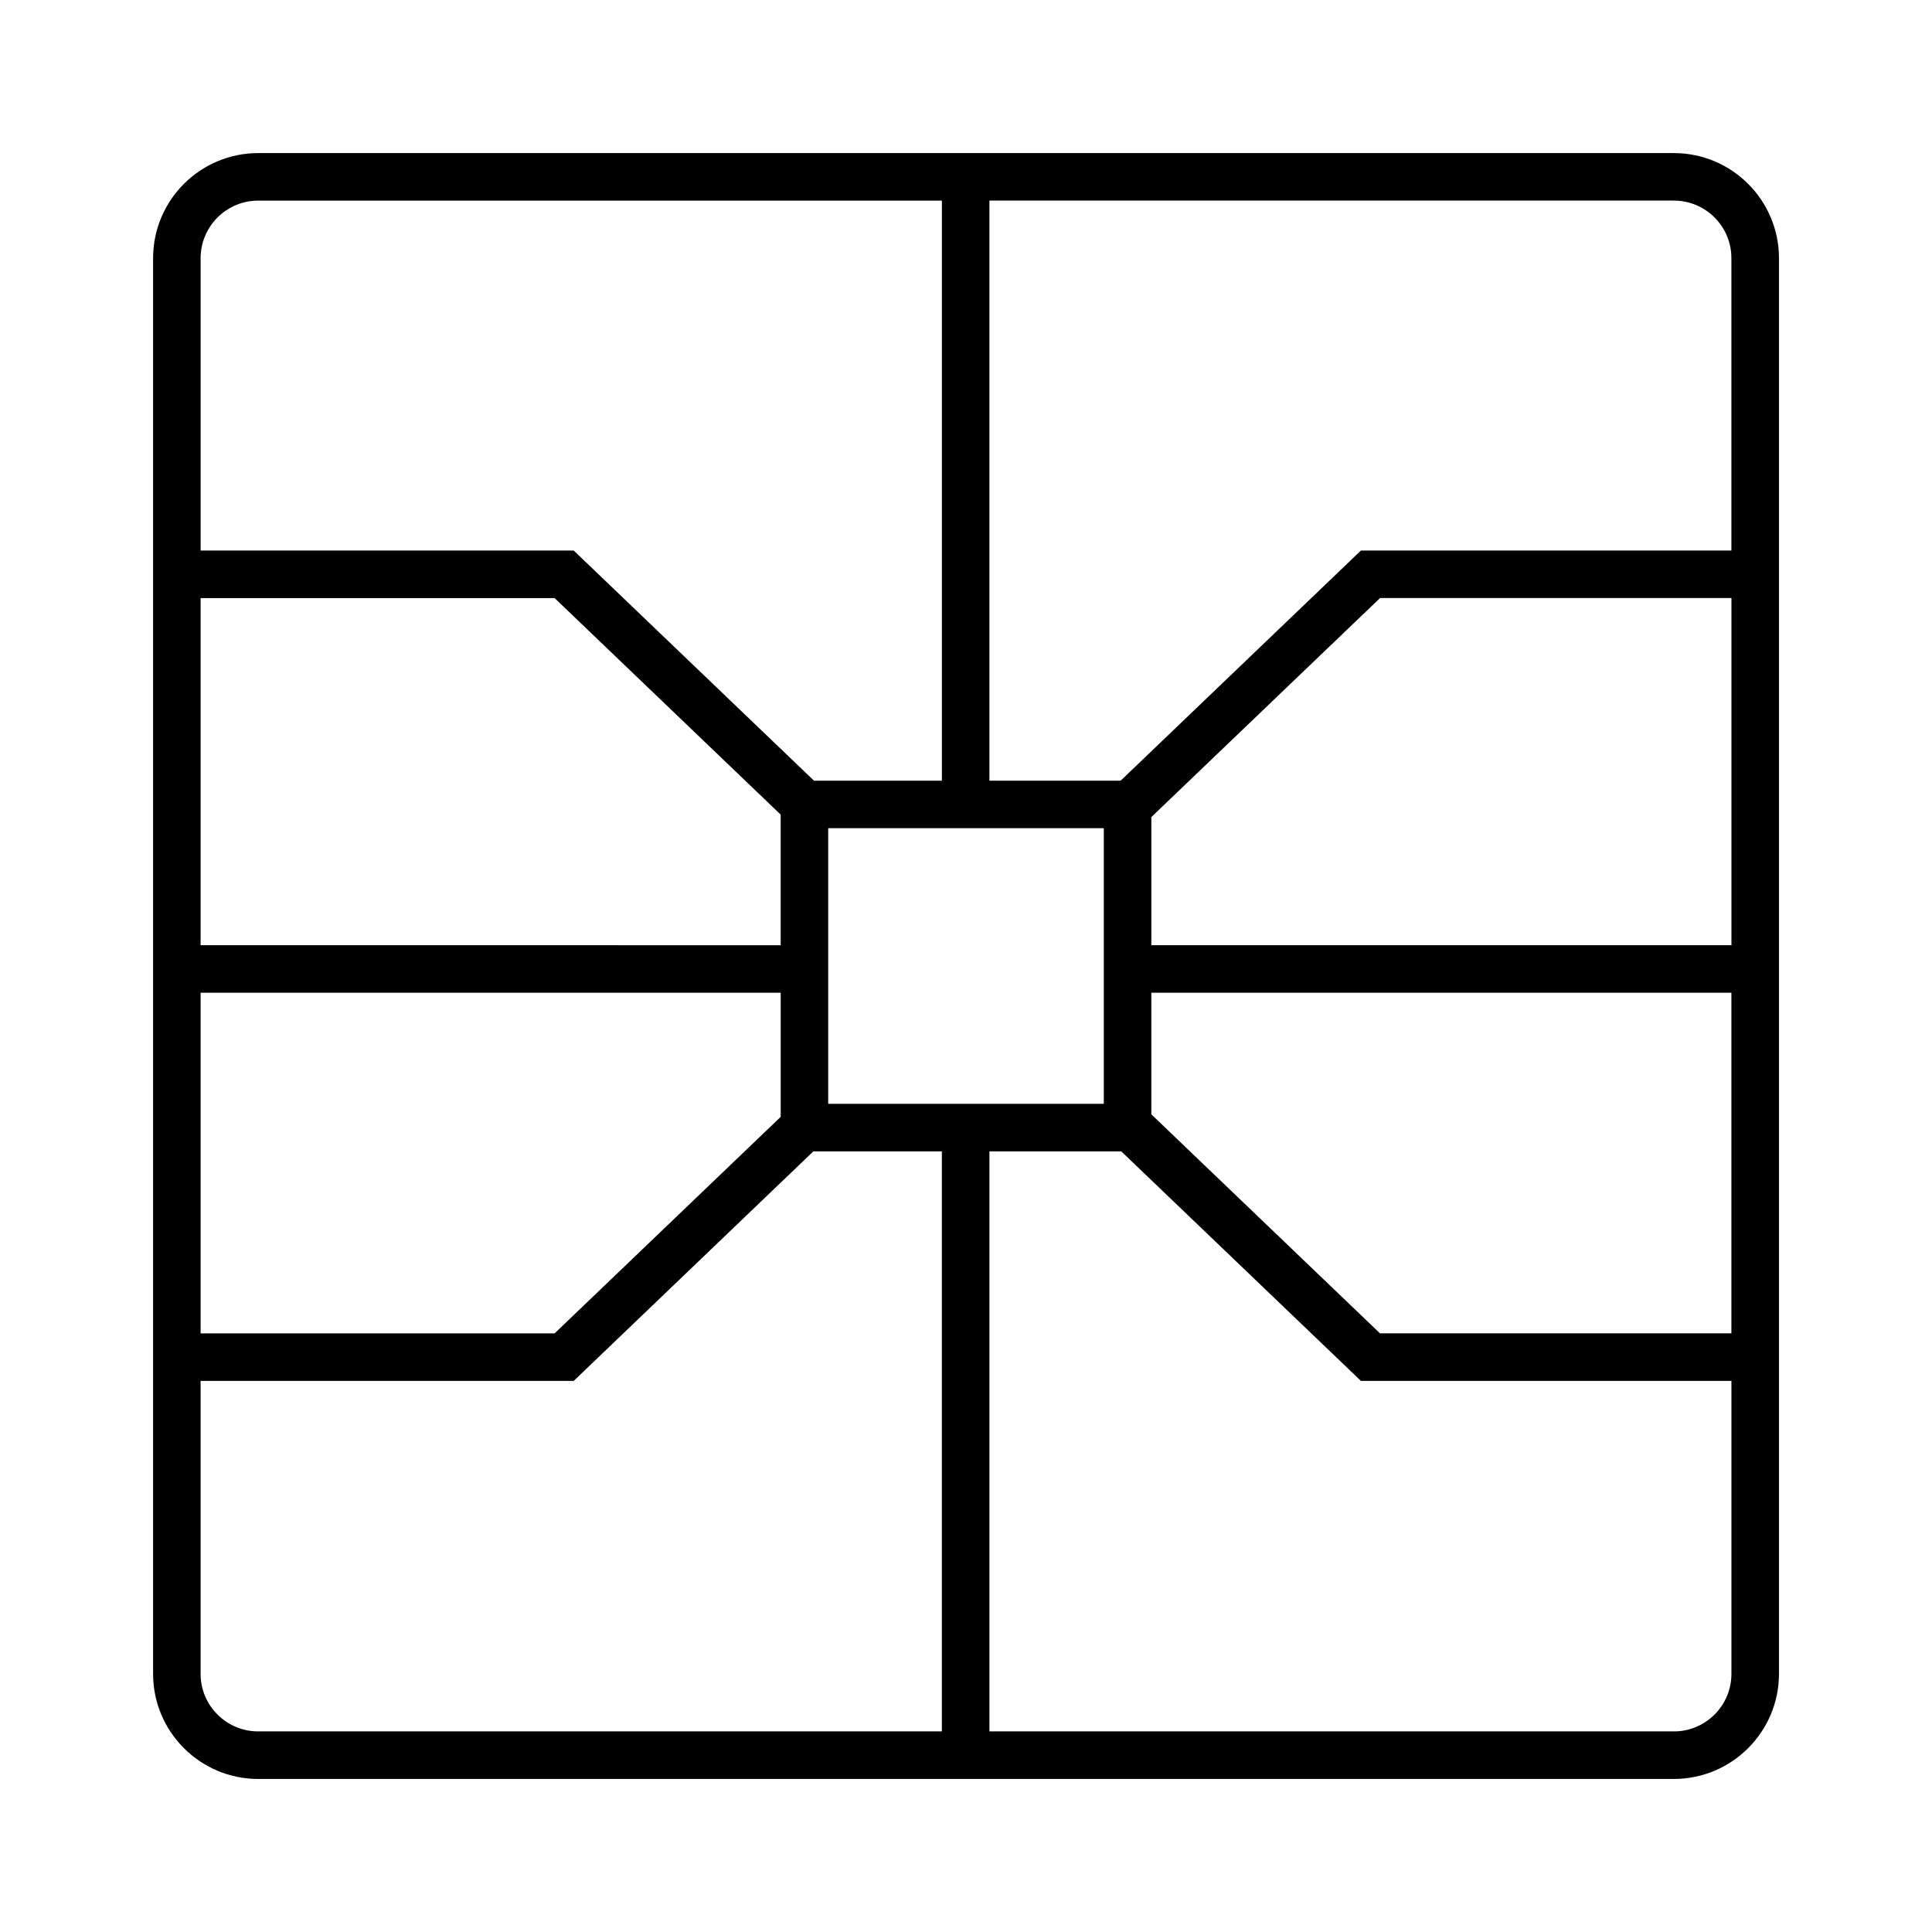 <?xml version="1.0" encoding="UTF-8"?>
<!-- Uploaded to: SVG Repo, www.svgrepo.com, Generator: SVG Repo Mixer Tools -->
<svg fill="#000000" width="800px" height="800px" version="1.1" viewBox="144 144 512 512" xmlns="http://www.w3.org/2000/svg">
 <path d="m184.57 212.41v375.19c0 15.348 12.496 27.84 27.844 27.84h375.19c15.348 0 27.84-12.492 27.84-27.84v-375.19c0-15.348-12.492-27.84-27.84-27.84h-375.19c-15.352 0-27.84 12.488-27.84 27.84zm27.84-15.246h181.2v153.73h-33.891l-63.672-60.988h-98.879v-77.492c0-8.406 6.84-15.246 15.246-15.246zm151.07 239.36v-73.039h73.035v73.039zm-166.32-29.434h153.73v32.891l-59.91 57.375h-93.816zm0-12.602v-91.988h93.82l59.906 57.379v34.613zm0 193.11v-77.648h98.883l63.504-60.828h34.059v153.71l-181.2 0.004c-8.406-0.004-15.246-6.84-15.246-15.242zm390.44 15.238h-181.39v-153.71h34.941l63.508 60.828h98.188v77.645c-0.004 8.406-6.84 15.242-15.242 15.242zm-138.48-208.35v-33.957l60.602-58.035h93.129v91.992zm153.72 12.602v90.266h-93.125l-60.598-58.043v-32.227h153.72zm0-194.68v77.496l-98.184-0.004-63.672 60.988h-34.777v-153.73h181.39c8.406 0 15.242 6.84 15.242 15.246z"/>
</svg>